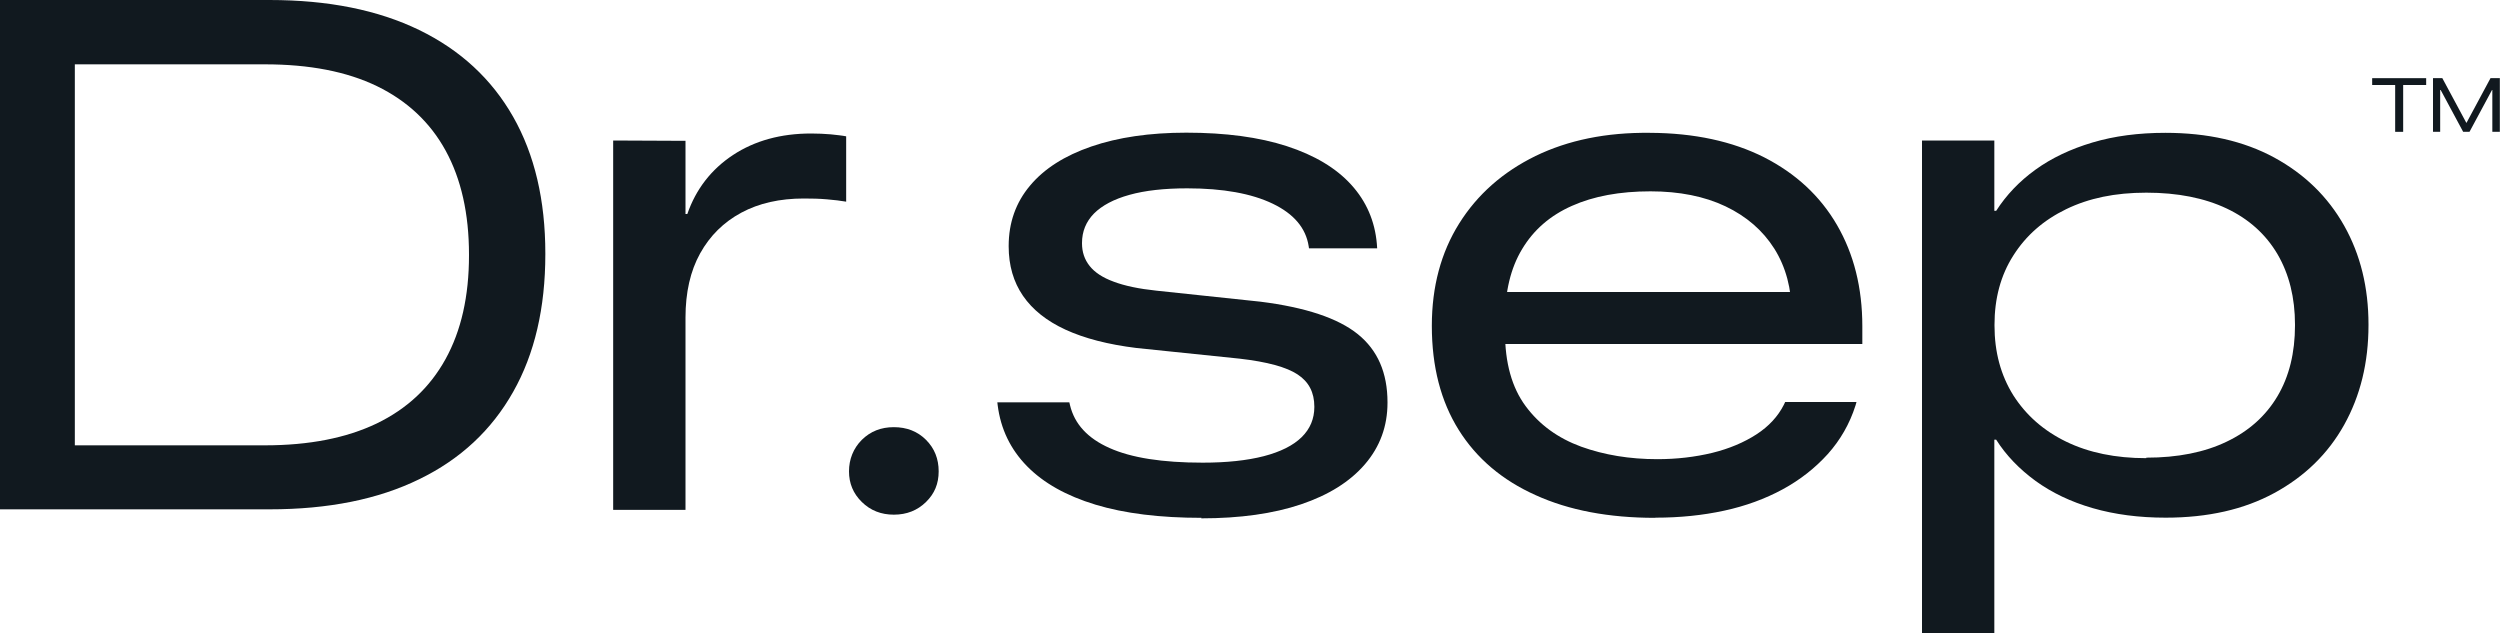 <?xml version="1.0" encoding="UTF-8"?> <svg xmlns="http://www.w3.org/2000/svg" id="Layer_1" data-name="Layer 1" width="150" height="38" viewBox="0 0 150 38"><defs><style> .cls-1 { fill: #11191f; } </style></defs><g><path class="cls-1" d="M0,30.58V0h16.17c3.52,0,6.51.6,8.98,1.8,2.47,1.2,4.35,2.94,5.64,5.21,1.29,2.27,1.93,5.01,1.93,8.2v.04c0,3.22-.64,5.98-1.93,8.26-1.29,2.29-3.16,4.04-5.63,5.24-2.47,1.21-5.46,1.81-9,1.81H0ZM4.49,26.72h11.4c2.66,0,4.89-.44,6.71-1.31,1.82-.88,3.19-2.16,4.13-3.86.94-1.7,1.41-3.77,1.41-6.23v-.04c0-2.46-.47-4.54-1.4-6.24-.93-1.7-2.31-2.99-4.12-3.87-1.82-.88-4.06-1.31-6.73-1.31H4.49v22.87Z"></path><path class="cls-1" d="M36.79,30.58V8.43l4.34.02v4.39h.11c.52-1.5,1.44-2.68,2.74-3.54,1.31-.86,2.87-1.29,4.69-1.29.41,0,.8.02,1.17.05.37.04.68.07.93.12v3.92c-.33-.06-.71-.1-1.15-.14-.45-.04-.91-.05-1.39-.05-1.44,0-2.69.28-3.75.85-1.06.57-1.88,1.38-2.47,2.44-.59,1.06-.88,2.35-.88,3.86v11.53h-4.34Z"></path><path class="cls-1" d="M53.63,30.88c-.76,0-1.4-.25-1.92-.76-.52-.51-.77-1.12-.77-1.84s.26-1.38.77-1.89c.52-.51,1.15-.76,1.92-.76s1.42.25,1.93.76.76,1.14.76,1.89-.25,1.34-.76,1.84-1.15.76-1.93.76Z"></path><path class="cls-1" d="M72.09,31.07c-2.49,0-4.61-.26-6.36-.79-1.75-.53-3.12-1.3-4.11-2.31-.99-1.01-1.58-2.23-1.76-3.66l-.02-.17h4.32l.04.17c.27,1.13,1.06,1.99,2.37,2.57,1.31.59,3.18.88,5.59.88,1.44,0,2.66-.13,3.67-.39,1-.26,1.76-.64,2.27-1.14.51-.5.76-1.11.76-1.81v-.02c0-.85-.33-1.49-1-1.93-.66-.44-1.82-.76-3.48-.95l-6.19-.64c-1.71-.21-3.13-.58-4.26-1.1-1.13-.52-1.98-1.2-2.55-2.03-.57-.83-.86-1.82-.86-2.97v-.02c0-1.4.43-2.61,1.28-3.62.85-1.02,2.08-1.8,3.68-2.35,1.6-.55,3.5-.83,5.7-.83,2.36,0,4.37.27,6.03.81,1.66.54,2.95,1.31,3.86,2.31.91,1,1.42,2.18,1.54,3.54l.02.28h-4.09l-.02-.13c-.17-1.09-.89-1.94-2.16-2.55s-2.98-.92-5.13-.92c-1.37,0-2.53.13-3.46.39-.94.26-1.65.64-2.13,1.12-.48.49-.72,1.08-.72,1.77v.02c0,.52.15.97.46,1.36.3.38.78.7,1.44.94.66.25,1.52.43,2.57.54l6.23.66c2.71.34,4.66.99,5.85,1.95,1.19.96,1.78,2.32,1.78,4.09v.02c0,1.41-.45,2.64-1.35,3.69-.9,1.05-2.18,1.85-3.84,2.41-1.66.56-3.66.84-5.99.84Z"></path><path class="cls-1" d="M99.3,31.07c-2.77,0-5.16-.45-7.16-1.36-2.01-.9-3.55-2.21-4.62-3.92-1.07-1.71-1.61-3.79-1.61-6.23v-.02c0-2.34.55-4.39,1.64-6.13,1.09-1.74,2.62-3.09,4.58-4.05,1.96-.95,4.24-1.42,6.86-1.39,2.67.01,4.96.51,6.86,1.47,1.9.97,3.36,2.32,4.37,4.06,1.01,1.74,1.52,3.76,1.52,6.08v1.06h-23.61v-3.12h20.96l-1.59,2.52v-1.21c0-1.51-.35-2.81-1.04-3.91-.69-1.09-1.67-1.94-2.93-2.54-1.26-.6-2.77-.9-4.5-.9-1.84,0-3.41.29-4.71.87-1.31.58-2.3,1.44-2.99,2.59-.69,1.14-1.03,2.56-1.03,4.26v.72c0,1.85.41,3.33,1.24,4.45.83,1.12,1.94,1.92,3.33,2.43,1.39.5,2.91.75,4.57.75,1.17,0,2.27-.13,3.3-.38,1.02-.25,1.91-.63,2.65-1.11s1.29-1.08,1.64-1.77l.08-.17h4.28l-.06.21c-.35,1.1-.91,2.07-1.66,2.91-.76.84-1.66,1.55-2.71,2.12-1.05.57-2.22,1-3.51,1.28-1.29.28-2.66.42-4.11.42Z"></path><path class="cls-1" d="M115.32,38V8.43h4.34v4.22h.11c.61-.95,1.39-1.77,2.36-2.47.97-.7,2.11-1.24,3.42-1.63,1.31-.39,2.77-.58,4.37-.58,2.53,0,4.7.49,6.53,1.48,1.82.99,3.22,2.35,4.2,4.09s1.46,3.72,1.46,5.93v.04c0,2.25-.49,4.24-1.46,5.98s-2.37,3.1-4.19,4.09c-1.82.99-3.99,1.48-6.52,1.48-1.6,0-3.05-.19-4.37-.57s-2.46-.93-3.43-1.63c-.97-.71-1.77-1.53-2.37-2.48h-.11v11.61h-4.34ZM128.78,27.46c1.88,0,3.49-.32,4.82-.96,1.34-.64,2.35-1.55,3.05-2.73.7-1.18,1.05-2.6,1.05-4.25v-.04c0-1.62-.35-3.03-1.05-4.23-.7-1.19-1.72-2.11-3.05-2.74s-2.94-.95-4.82-.95-3.45.33-4.81.99-2.41,1.58-3.17,2.78c-.76,1.19-1.13,2.58-1.13,4.16v.04c0,1.6.38,2.99,1.13,4.19.76,1.19,1.81,2.12,3.17,2.78s2.96.99,4.81.99Z"></path></g><g><path class="cls-1" d="M143.71,7.91v-2.81h-1.38v-.41h3.24v.41h-1.38v2.81h-.47Z"></path><path class="cls-1" d="M145.98,7.91v-3.22h.56l1.44,2.68h.01l1.44-2.68h.56v3.22h-.45v-2.51h-.2l.47-.54-1.64,3.05h-.38l-1.64-3.05.46.54h-.2v2.51h-.45Z"></path></g></svg> 